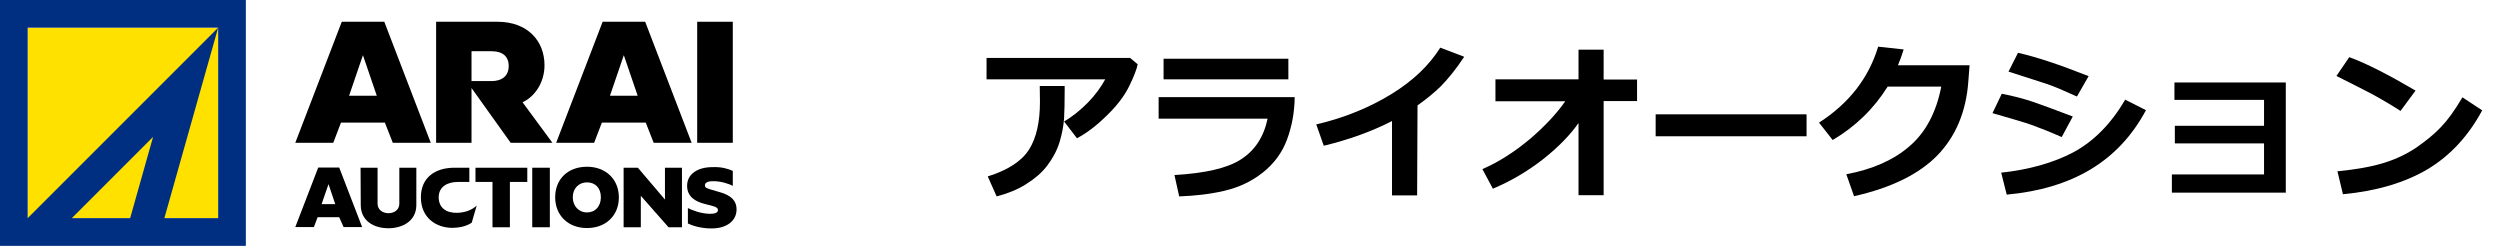 <?xml version="1.0" encoding="utf-8"?>
<!-- Generator: Adobe Illustrator 27.3.1, SVG Export Plug-In . SVG Version: 6.00 Build 0)  -->
<svg version="1.1" id="_レイヤー_2" xmlns="http://www.w3.org/2000/svg" xmlns:xlink="http://www.w3.org/1999/xlink" x="0px"
	 y="0px" viewBox="0 0 1264 124.3" style="enable-background:new 0 0 1264 124.3;" xml:space="preserve">
<style type="text/css">
	.st0{fill:#FFE100;}
	.st1{fill:#002F81;}
</style>
<g id="design">
	<rect x="14" y="14" class="st0" width="96.3" height="96.3"/>
	<path class="st1" d="M0,0v124.3h124.3V0H0z M65.8,110.3H36.3l41.1-41.1L65.8,110.3L65.8,110.3z M110.3,110.3H83.1L110.3,14
		L14,110.3V14h96.3V110.3z"/>
	<path d="M194.6,62h-22.2l-3.9,10.2h-19.2L172.8,11h21.5l23.5,61.2h-19.2L194.6,62L194.6,62z M176.5,48.4h14l-7-20.5L176.5,48.4z"/>
	<path d="M258.2,72.2l-19.8-27.7v27.7h-17.9V11h31c15.3,0,23.8,9.7,23.8,22c0,8.9-5.1,16-11.1,18.7l15.1,20.5
		C279.5,72.2,258.2,72.2,258.2,72.2z M238.4,25.9V41h10.1c5.3,0,8.7-2.6,8.7-7.6s-3.2-7.5-8.7-7.5L238.4,25.9L238.4,25.9z"/>
	<path d="M326.5,62h-22.2l-3.9,10.2h-19.2L304.7,11h21.5l23.5,61.2h-19.2L326.5,62z M308.4,48.4h14l-7-20.5L308.4,48.4z"/>
	<path d="M370.5,72.2h-18V11h18V72.2L370.5,72.2z"/>
	<path d="M171.5,109.8h-10.9l-1.9,5h-9.4l11.6-30.1h10.6l11.6,30.1h-9.4L171.5,109.8L171.5,109.8z M162.6,103.2h6.9l-3.4-10.1
		L162.6,103.2L162.6,103.2z"/>
	<path d="M182.3,84.8h8.6V103c0,3.2,2.8,4.8,5.5,4.8c2.9,0,5.5-1.7,5.5-4.8V84.8h8.6v18.9c0,8.1-7.1,11.7-14.1,11.7
		c-7.6,0-14-3.9-14-11.7L182.3,84.8L182.3,84.8z"/>
	<path d="M249,92h-8.6v-7.2h26.2V92h-8.8v22.9H249V92L249,92z"/>
	<path d="M278,114.9h-8.9V84.8h8.9V114.9z"/>
	<path d="M296.8,84.3c9.5,0,16.1,6.4,16.1,15.5s-6.5,15.5-16.1,15.5s-16.1-6.4-16.1-15.6S287.2,84.3,296.8,84.3z M296.8,107.4
		c4.2,0,7-3.1,7-7.7s-2.8-7.5-7-7.5s-7.2,3.1-7.2,7.5S292.5,107.4,296.8,107.4z"/>
	<path d="M323.9,114.9h-8.6V84.8h7.2l13.7,16.1V84.8h8.6v30.1H338L324,99v15.9H323.9z"/>
	<path d="M370.5,86.4V94c-1.9-1.1-6.1-2.4-9.8-2.4c-2.3,0-4.3,0.4-4.3,2.2c0,1.2,1.4,1.5,2.9,2l4.8,1.4c5.2,1.5,8.3,4,8.3,8.7
		c0,5.7-4.9,9.6-12.6,9.6c-5.7,0-9.9-1.5-12-2.5v-7.8c1.8,0.9,6.5,2.9,11.3,2.9c2.2,0,3.9-0.5,3.9-1.9c0-0.9-0.7-1.5-2.5-2l-4.6-1.2
		c-4-1.1-8.5-3.3-8.5-9.1s5.2-9.4,12.8-9.4C364.7,84.3,368.1,85.3,370.5,86.4L370.5,86.4z"/>
	<path d="M231.4,107.6c-5.8,0.2-9.6-2.5-9.6-7.9s4.6-7.7,9.6-7.7h5.9v-7.2h-7.5c-9.5,0-17,4.7-17,15s7.7,15.4,15.9,15.4
		c2.9,0,6.9-0.6,9.8-2.6l2.5-8.6C238.2,106.4,235.2,107.4,231.4,107.6L231.4,107.6z"/>
</g>
<g>
	<path d="M575.2,32.5c-0.4,2.3-1.8,6-4.3,11.1c-2.5,5.1-6.4,10.1-11.5,15c-5.1,5-10.1,8.8-14.9,11.3l-6.5-8.5
		c4.2-2.4,8.1-5.6,12-9.5c3.8-3.9,6.7-7.9,8.8-11.8h-60V29.3h72.6L575.2,32.5z M538.3,43.8v2c0,5.7-0.1,10.4-0.3,14.1
		c-0.3,3.7-1,7.8-2.3,12c-1.3,4.2-3.4,8.1-6.2,11.8c-2.8,3.7-6.4,6.7-10.7,9.4c-4.2,2.7-9.2,4.7-14.9,6.2l-4.5-10.1
		c10.3-3.2,17.2-7.8,20.9-13.6c3.7-5.9,5.5-13.9,5.5-24.1l-0.1-8h12.6V43.8z"/>
	<path d="M654.6,49.1c-0.1,7.6-1.4,14.8-3.9,21.5c-2.5,6.7-6.6,12.2-12.3,16.7c-5.7,4.5-12.2,7.5-19.5,9.2
		c-7.3,1.7-14.8,2.5-22.7,2.8l-2.4-10.8c15.4-0.9,26.6-3.4,33.6-7.9c7-4.5,11.5-11.2,13.5-20.6h-55.1V49.1
		C585.8,49.1,654.6,49.1,654.6,49.1z M651.4,40.1h-63.1V29.7h63.1V40.1z"/>
	<path d="M716.5,98.8h-12.7V61.2c-10.3,5.3-21.8,9.4-34.5,12.5l-3.8-10.8c14.6-3.4,27.2-8.7,38.1-15.4s19-14.5,24.6-23.4l12.1,4.6
		c-4.2,6.4-8.3,11.3-11.8,14.9c-3.7,3.6-7.6,6.7-11.8,9.7L716.5,98.8L716.5,98.8z"/>
	<path d="M798.1,62.2c-4.2,6-10.1,12.1-17.8,18.2c-7.8,6.1-16.2,11.1-25.5,15l-5.3-9.9c8.3-3.6,16.2-8.7,23.9-15.1
		c7.6-6.5,13.6-12.9,18-19.2h-35.3V40.1h42v-15h12.7v15.1h16.9v10.9h-16.9v47.6h-12.7L798.1,62.2L798.1,62.2z"/>
	<path d="M913.4,68.9h-76.3V57.8h76.3V68.9z"/>
	<path d="M995.8,33.1l-0.6,7.9c-1.1,15.5-6.4,28-15.7,37.6c-9.3,9.5-23.4,16.4-42.1,20.6l-3.9-11.1c13.4-2.5,24.1-7.3,32.1-14.3
		c8.1-7,13.4-17.1,15.9-30h-27.1c-7.1,11.3-16.3,20.2-27.8,27l-6.9-8.8c15.1-9.7,25.1-22.5,29.9-38.4l12.9,1.4c-1,3.2-2,5.9-2.9,8
		h36.3V33.1z"/>
	<path d="M1048,58.9l-5.6,10.4c-6.1-2.7-11.2-4.7-15.1-6.1c-3.9-1.4-10.6-3.3-19.9-6l4.7-9.8c5.7,1.1,11.1,2.5,15.8,4.1
		C1032.6,53.1,1039.3,55.6,1048,58.9z M1085,55.7c-7,13.1-16.4,23-28.1,30c-11.7,7-25.8,11.2-42.3,12.7l-2.8-11.1
		c14.1-1.5,26.4-5,36.5-10.3c10.2-5.5,19-14.3,26.2-26.6L1085,55.7z M1056,38.5l-5.9,10.3c-3.1-1.4-6.1-2.7-9.3-4.1
		c-3.2-1.3-5.9-2.3-7.9-2.9l-17.4-5.6l4.8-9.5C1029.3,28.7,1041.1,32.6,1056,38.5z"/>
	<path d="M1155.8,97.4h-57.7v-9.2h46.6V72.5h-45.1v-8.9h45.1V50.5h-45.3v-8.8h56.3v55.8H1155.8z"/>
	<path d="M1221.3,45.8l-7.6,10.3c-4.1-2.7-7.8-4.8-10.9-6.6s-10.3-5.5-21.5-11.1l6.5-9.5C1196.6,32.1,1207.8,37.9,1221.3,45.8z
		 M1255,55.8c-7,13-16.2,22.9-27.5,29.7c-11.3,6.7-25.6,11.1-42.9,12.7l-2.8-11.6c9.4-0.9,17.3-2.3,23.7-4.3
		c6.4-2,11.8-4.7,16.5-7.9c4.7-3.3,8.8-6.6,12.1-10.1c3.3-3.4,7-8.4,10.9-15.1L1255,55.8z"/>
</g>
</svg>
